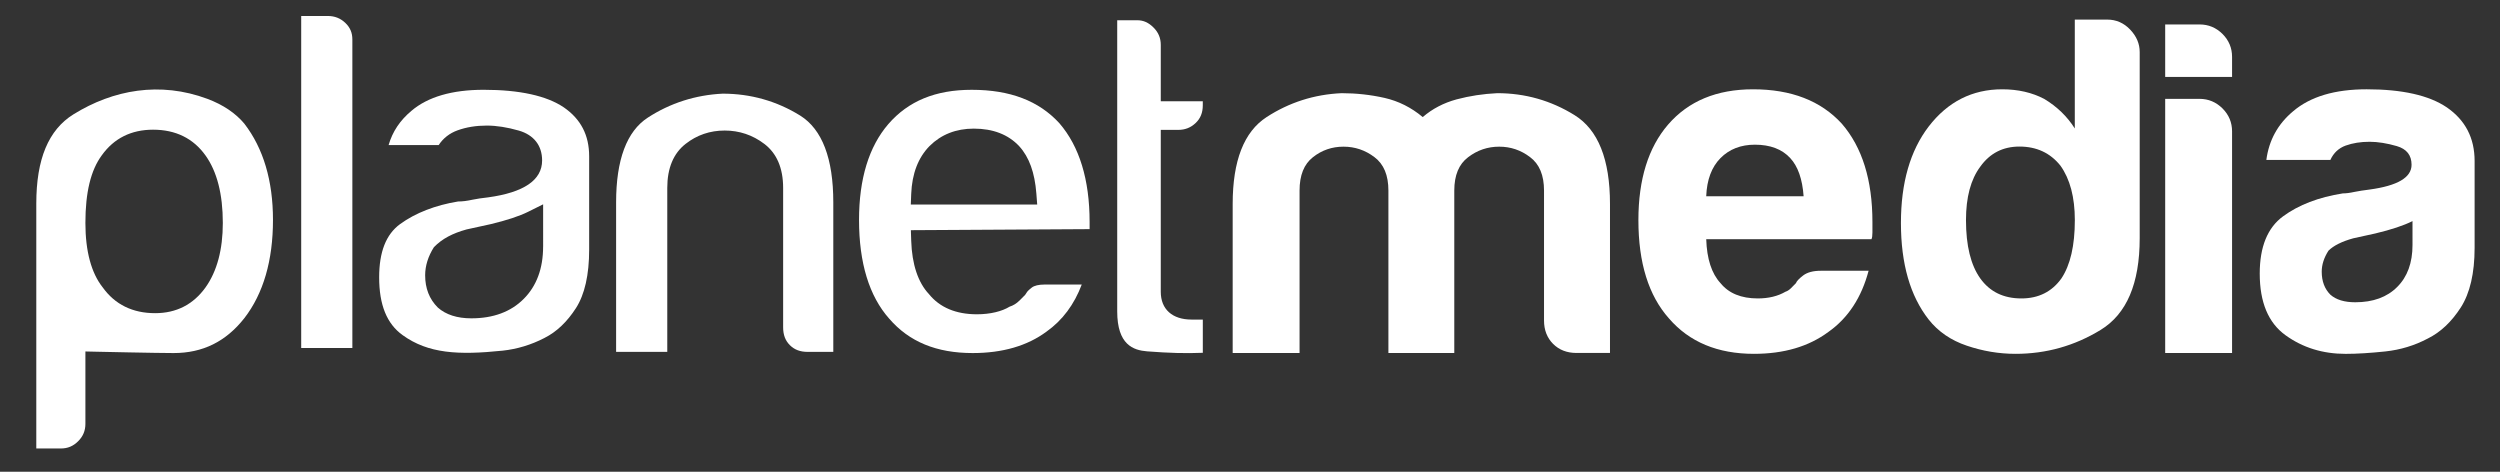 <?xml version="1.0" encoding="utf-8"?>
<!-- Generator: Adobe Illustrator 17.0.0, SVG Export Plug-In . SVG Version: 6.00 Build 0)  -->
<!DOCTYPE svg PUBLIC "-//W3C//DTD SVG 1.1//EN" "http://www.w3.org/Graphics/SVG/1.1/DTD/svg11.dtd">
<svg version="1.1" id="Layer_1" xmlns="http://www.w3.org/2000/svg" xmlns:xlink="http://www.w3.org/1999/xlink" x="0px" y="0px"
	 width="114.833px" height="21.667px" viewBox="0 0 114.833 21.667" enable-background="new 0 0 114.833 21.667"
	 xml:space="preserve">
<rect x="0" y="0" width="114.833" height="21.667" fill="#333333" stroke="none"/>
<g>
	<path fill="#FFFFFF" d="M66.8,16.213h-3.026V9.366V8.754c0-0.704-0.212-1.213-0.637-1.533c-0.426-0.325-0.901-0.484-1.425-0.484
		c-0.527,0-0.994,0.159-1.405,0.484c-0.409,0.32-0.614,0.829-0.614,1.533v7.459h-3.072V9.366c0-1.986,0.52-3.316,1.56-3.989
		c1.037-0.672,2.185-1.041,3.442-1.097c0.671,0,1.33,0.072,1.973,0.217c0.645,0.147,1.231,0.441,1.755,0.881
		c0.44-0.38,0.959-0.651,1.557-0.814c0.601-0.16,1.221-0.253,1.865-0.284c1.285,0,2.471,0.338,3.552,1.009
		c1.083,0.672,1.627,2.032,1.627,4.077v6.847h-1.538c-0.439,0-0.798-0.14-1.075-0.416c-0.278-0.281-0.417-0.638-0.417-1.076V8.754
		c0-0.704-0.211-1.213-0.636-1.533c-0.423-0.325-0.898-0.484-1.422-0.484c-0.529,0-1.002,0.159-1.428,0.484
		C67.011,7.541,66.8,8.05,66.8,8.754v0.612V16.213z"/>
	<path fill="#FFFFFF" d="M83.636,12.437h2.195c-0.325,1.227-0.937,2.166-1.843,2.807c-0.908,0.675-2.047,1.009-3.423,1.009
		c-1.666,0-2.967-0.542-3.902-1.624c-0.939-1.053-1.406-2.559-1.406-4.518c0-1.87,0.456-3.334,1.361-4.385
		c0.936-1.084,2.237-1.624,3.906-1.624c1.753,0,3.114,0.527,4.077,1.58c0.936,1.08,1.406,2.588,1.406,4.517v0.306v0.176
		c0,0.146-0.015,0.25-0.045,0.307h-7.589c0.029,0.903,0.248,1.578,0.656,2.018c0.379,0.467,0.95,0.702,1.711,0.702
		c0.497,0,0.922-0.103,1.275-0.309c0.086-0.026,0.166-0.081,0.241-0.152c0.072-0.073,0.152-0.155,0.238-0.241
		c0.03-0.088,0.141-0.207,0.33-0.352C83.016,12.508,83.286,12.437,83.636,12.437 M78.372,9.016h4.474
		c-0.057-0.792-0.263-1.376-0.615-1.755c-0.379-0.411-0.921-0.615-1.623-0.615c-0.644,0-1.171,0.204-1.58,0.615
		C78.621,7.673,78.401,8.258,78.372,9.016"/>
	<path fill="#FFFFFF" d="M95.304,0.9h1.49c0.41,0,0.761,0.154,1.053,0.461c0.291,0.307,0.436,0.649,0.436,1.028v8.556
		c0,2.078-0.599,3.48-1.797,4.211c-1.201,0.733-2.502,1.097-3.905,1.097c-0.761,0-1.507-0.126-2.238-0.374
		c-0.731-0.246-1.317-0.649-1.754-1.203c-0.849-1.085-1.273-2.559-1.273-4.432c0-1.842,0.423-3.319,1.273-4.431
		c0.876-1.139,2.002-1.711,3.378-1.711c0.728,0,1.373,0.149,1.93,0.441c0.582,0.349,1.052,0.8,1.405,1.358V0.9z M90.304,10.111
		c0,1.172,0.219,2.063,0.656,2.677c0.438,0.612,1.066,0.92,1.889,0.92c0.788,0,1.402-0.308,1.839-0.92
		c0.409-0.615,0.616-1.506,0.616-2.677c0-1.053-0.222-1.887-0.66-2.5c-0.467-0.586-1.095-0.879-1.885-0.879
		c-0.762,0-1.361,0.31-1.799,0.924C90.523,8.242,90.304,9.058,90.304,10.111"/>
	<path fill="#FFFFFF" d="M99.455,1.123h1.58c0.408,0,0.76,0.147,1.053,0.438c0.29,0.29,0.438,0.643,0.438,1.051v0.922h-3.072V1.123z
		 M99.455,4.541h1.58c0.408,0,0.76,0.15,1.053,0.441c0.29,0.292,0.438,0.641,0.438,1.053v10.178h-3.072V4.541z"/>
	<path fill="#FFFFFF" d="M111.516,15.55c-0.614,0.325-1.265,0.519-1.951,0.593c-0.689,0.072-1.295,0.111-1.822,0.111
		c-1.052,0-1.973-0.286-2.763-0.857c-0.79-0.571-1.183-1.513-1.183-2.83c0-1.229,0.357-2.107,1.072-2.631
		c0.719-0.527,1.632-0.878,2.744-1.053c0.145,0,0.32-0.021,0.527-0.067c0.204-0.041,0.438-0.078,0.702-0.11
		c1.287-0.175,1.929-0.554,1.929-1.138c0-0.44-0.227-0.726-0.679-0.858c-0.453-0.131-0.872-0.198-1.25-0.198
		c-0.412,0-0.776,0.059-1.099,0.175c-0.321,0.118-0.556,0.338-0.701,0.659h-2.941c0.118-0.905,0.529-1.651,1.23-2.236
		c0.788-0.672,1.915-1.009,3.377-1.009c1.639,0,2.868,0.279,3.684,0.832c0.849,0.586,1.275,1.406,1.275,2.459v3.991
		c0,1.168-0.214,2.084-0.635,2.74C112.606,14.785,112.101,15.26,111.516,15.55 M110.814,10.156c-0.408,0.204-0.979,0.394-1.71,0.568
		l-1.012,0.222c-0.524,0.145-0.906,0.338-1.138,0.568c-0.207,0.323-0.31,0.645-0.31,0.965c0,0.44,0.134,0.793,0.397,1.056
		c0.263,0.233,0.643,0.349,1.142,0.349c0.818,0,1.462-0.234,1.929-0.704c0.467-0.465,0.702-1.109,0.702-1.929V10.156z"/>
	<path fill="#FFFFFF" d="M11.225,5.682C10.822,5.198,10.247,4.81,9.526,4.54C7.353,3.731,5.202,4.118,3.372,5.253
		C2.226,5.967,1.667,7.307,1.667,9.351V20.6h1.127c0.316,0,0.57-0.106,0.797-0.334c0.224-0.223,0.332-0.484,0.332-0.797v-3.325
		l0.484,0.011c0,0,2.784,0.062,3.567,0.062c1.338,0,2.402-0.525,3.253-1.607c0.87-1.127,1.312-2.645,1.312-4.508
		C12.539,8.302,12.097,6.814,11.225,5.682 M9.442,13.2c-0.564,0.787-1.342,1.185-2.316,1.185c-1.035,0-1.846-0.399-2.408-1.184
		c-0.523-0.658-0.795-1.66-0.795-2.96c0-1.404,0.246-2.42,0.752-3.106c0.557-0.78,1.351-1.178,2.356-1.178
		c1.037,0,1.848,0.398,2.409,1.184c0.528,0.737,0.795,1.78,0.795,3.1C10.235,11.464,9.969,12.46,9.442,13.2"/>
	<path fill="#FFFFFF" d="M15.86,1.05c-0.224-0.212-0.487-0.316-0.804-0.316h-1.221v15.252h2.35V1.816
		C16.186,1.505,16.083,1.262,15.86,1.05"/>
	<path fill="#FFFFFF" d="M25.015,15.52c0.55-0.276,1.034-0.736,1.44-1.367c0.402-0.625,0.607-1.529,0.607-2.688V7.181
		c0-0.971-0.38-1.706-1.161-2.247c-0.791-0.536-2.033-0.81-3.686-0.81c-1.448,0-2.564,0.325-3.318,0.968
		c-0.524,0.438-0.869,0.955-1.047,1.571h2.3c0.209-0.317,0.501-0.544,0.869-0.677c0.4-0.145,0.85-0.218,1.34-0.218
		c0.444,0,0.939,0.077,1.472,0.23c0.692,0.201,1.07,0.688,1.07,1.373c0,0.898-0.833,1.468-2.478,1.694
		c-0.282,0.029-0.518,0.068-0.725,0.109c-0.242,0.054-0.46,0.081-0.658,0.081c-1.032,0.169-1.953,0.521-2.664,1.039
		c-0.645,0.474-0.96,1.275-0.96,2.447c0,1.263,0.352,2.13,1.074,2.65c1.18,0.853,2.56,0.926,4.597,0.716
		c0.667-0.072,1.315-0.268,1.926-0.585L25.015,15.52z M24.947,11.325c0,1.006-0.3,1.815-0.893,2.406
		c-0.588,0.591-1.398,0.891-2.405,0.891c-0.65,0-1.168-0.167-1.538-0.495c-0.394-0.393-0.582-0.886-0.582-1.484
		c0-0.432,0.135-0.865,0.401-1.287c0.38-0.393,0.861-0.639,1.499-0.817l1.109-0.243c0.733-0.175,1.318-0.367,1.727-0.571l0.683-0.34
		V11.325z"/>
	<path fill="#FFFFFF" d="M38.276,16.164V9.29c0-2.009-0.511-3.349-1.519-3.98c-1.077-0.668-2.275-1.008-3.562-1.008
		c-1.245,0.06-2.409,0.431-3.439,1.101C28.79,6.029,28.3,7.337,28.3,9.29v6.873h2.35V8.63c0-0.905,0.283-1.585,0.841-2.02
		c0.516-0.407,1.121-0.614,1.796-0.614c0.673,0,1.285,0.206,1.816,0.61c0.576,0.434,0.869,1.116,0.869,2.024v6.402
		c0,0.349,0.098,0.611,0.31,0.823c0.212,0.21,0.472,0.308,0.819,0.308H38.276z"/>
	<path fill="#FFFFFF" d="M40.802,5.702c-0.892,1.036-1.344,2.517-1.344,4.4c0,1.973,0.467,3.5,1.387,4.536
		c0.92,1.064,2.174,1.579,3.836,1.579c1.369,0,2.51-0.332,3.39-0.986c0.732-0.519,1.272-1.243,1.617-2.161h-1.71
		c-0.264,0-0.466,0.048-0.582,0.137c-0.171,0.133-0.211,0.192-0.213,0.194l-0.095,0.143l-0.253,0.255
		c-0.143,0.141-0.295,0.235-0.459,0.286c-0.352,0.218-0.891,0.351-1.503,0.351c-0.965,0-1.707-0.313-2.205-0.929
		c-0.497-0.529-0.778-1.36-0.813-2.446l-0.016-0.488l8.21-0.048v-0.329c0-1.943-0.467-3.47-1.391-4.539
		c-0.944-1.027-2.263-1.532-4.022-1.532C42.974,4.124,41.72,4.64,40.802,5.702 M46.815,6.715c0.458,0.502,0.714,1.211,0.788,2.172
		l0.039,0.509h-5.806l0.019-0.491c0.037-0.929,0.321-1.668,0.844-2.199c0.534-0.53,1.216-0.798,2.03-0.798
		C45.612,5.908,46.314,6.179,46.815,6.715"/>
	<path fill="#FFFFFF" d="M52.695,16.139c1.027,0.078,1.745,0.098,2.554,0.066v-1.526h-0.517c-0.885,0-1.414-0.476-1.414-1.273V5.966
		h0.802c0.316,0,0.578-0.104,0.801-0.317c0.222-0.21,0.327-0.474,0.327-0.811V4.652h-1.93V2.062c0-0.313-0.108-0.573-0.332-0.796
		c-0.228-0.23-0.465-0.336-0.749-0.336h-0.92v13.371C51.317,15.835,52.054,16.089,52.695,16.139"/>
</g>
</svg>
